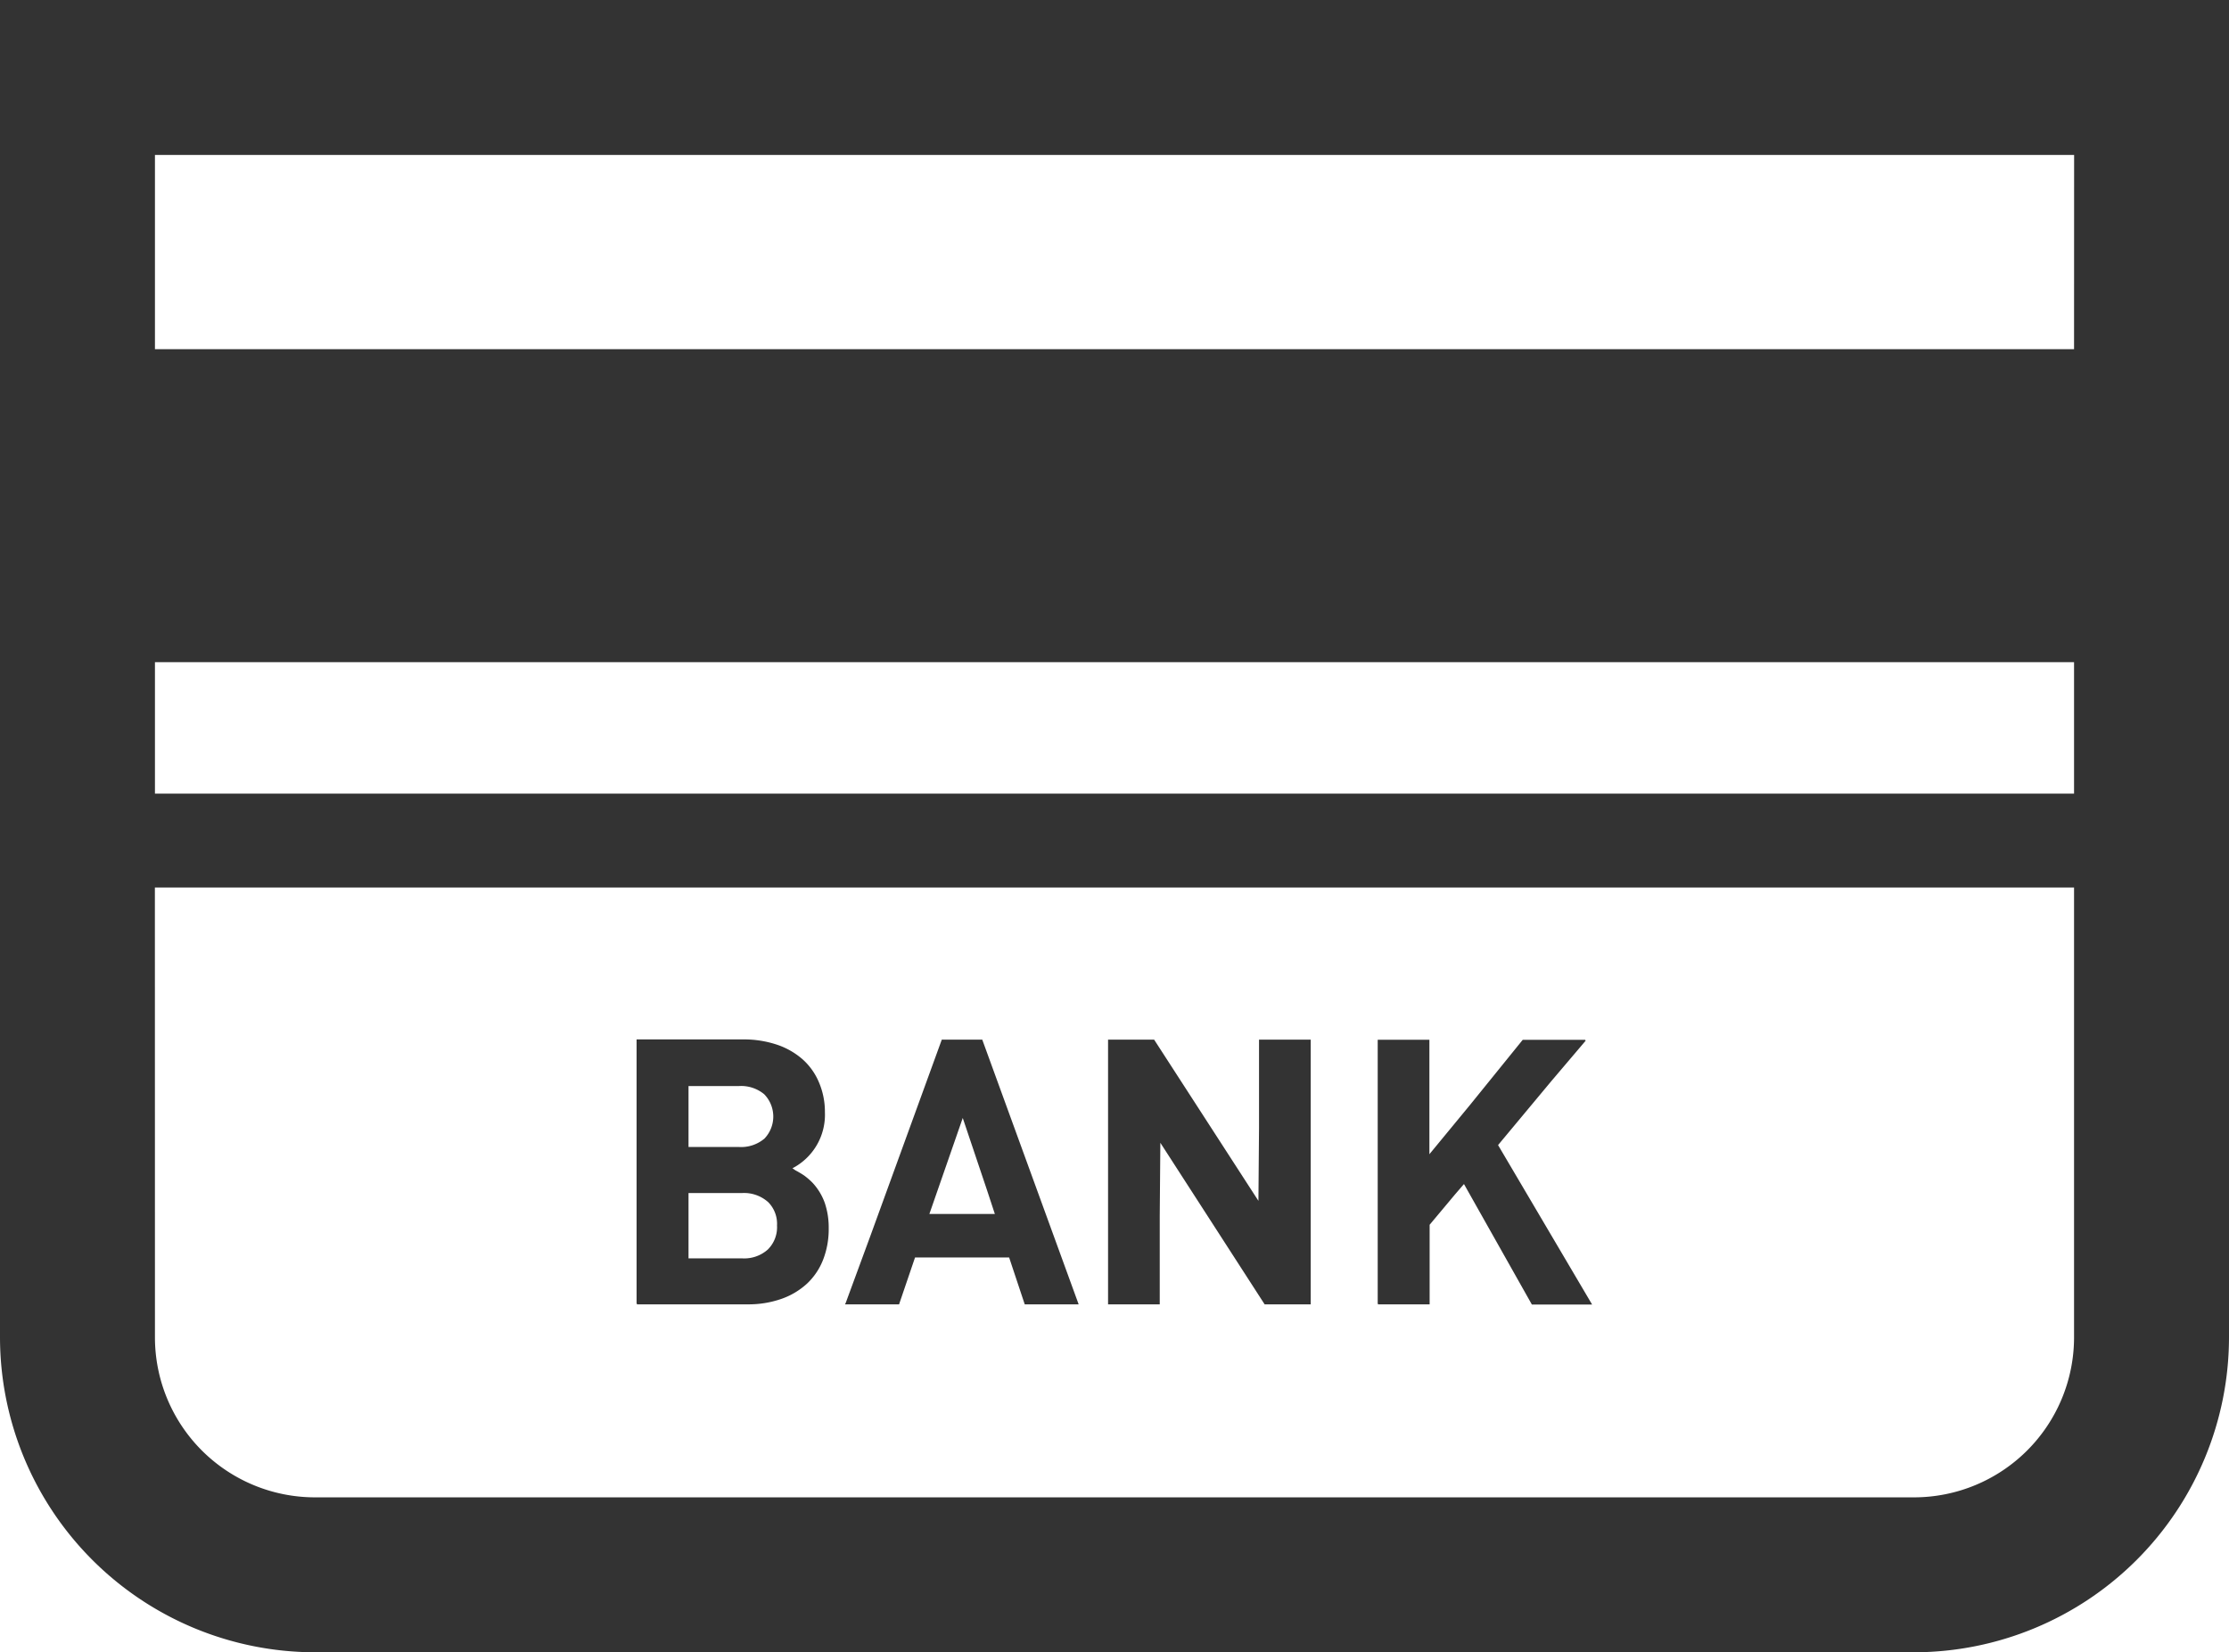 <svg xmlns="http://www.w3.org/2000/svg" width="37" height="27.427"><g fill="#333"><path d="M34.428 0H0v22.2a5.234 5.234 0 005.229 5.229h26.543A5.234 5.234 0 0037 22.2V0zm0 10.992v2.183H2.572v-2.183h31.857zM2.571 14.734h31.857V22.2a2.657 2.657 0 01-2.657 2.657H5.229A2.657 2.657 0 012.572 22.2zm31.857-8.937H2.572V2.572h31.857z"/><path d="M10.572 21.641v.012h1.839a1.652 1.652 0 00.558-.09 1.224 1.224 0 00.426-.253 1.083 1.083 0 00.269-.4 1.4 1.4 0 00.092-.521 1.273 1.273 0 00-.065-.419.971.971 0 00-.207-.339 1.169 1.169 0 00-.136-.117 1.67 1.67 0 00-.145-.086l-.049-.034a1 1 0 00.539-.929 1.244 1.244 0 00-.1-.5 1.061 1.061 0 00-.271-.38 1.247 1.247 0 00-.429-.244 1.738 1.738 0 00-.561-.086h-1.765v4.382zm2.172-1.692a.51.51 0 01.154.395.519.519 0 01-.154.4.587.587 0 01-.42.146h-.895v-1.085h.895a.6.6 0 01.42.145zm-.059-1.044a.6.6 0 01-.417.136h-.839v-1.012h.839a.6.6 0 01.417.136.53.53 0 010 .741zm1.344 2.736v.012h.895l.265-.778h1.562l.259.778h.895l-1.6-4.394h-.672l-1.186 3.26-.413 1.122zm2.485-1.488h-1.087l.554-1.594.407 1.211zm2.737 1.5v-1.472l.01-1.21 1.731 2.682h.765v-4.394h-.858v1.465l-.01 1.211-1.731-2.676h-.765v4.394zm3.622-.012v.012h.858v-1.321l.425-.508.145-.168 1.127 2h1l-1.561-2.647.882-1.059.574-.676h-.014l.01-.012h-1.043l-.875 1.081-.674.818v-1.9h-.858v4.382z"/></g></svg>
